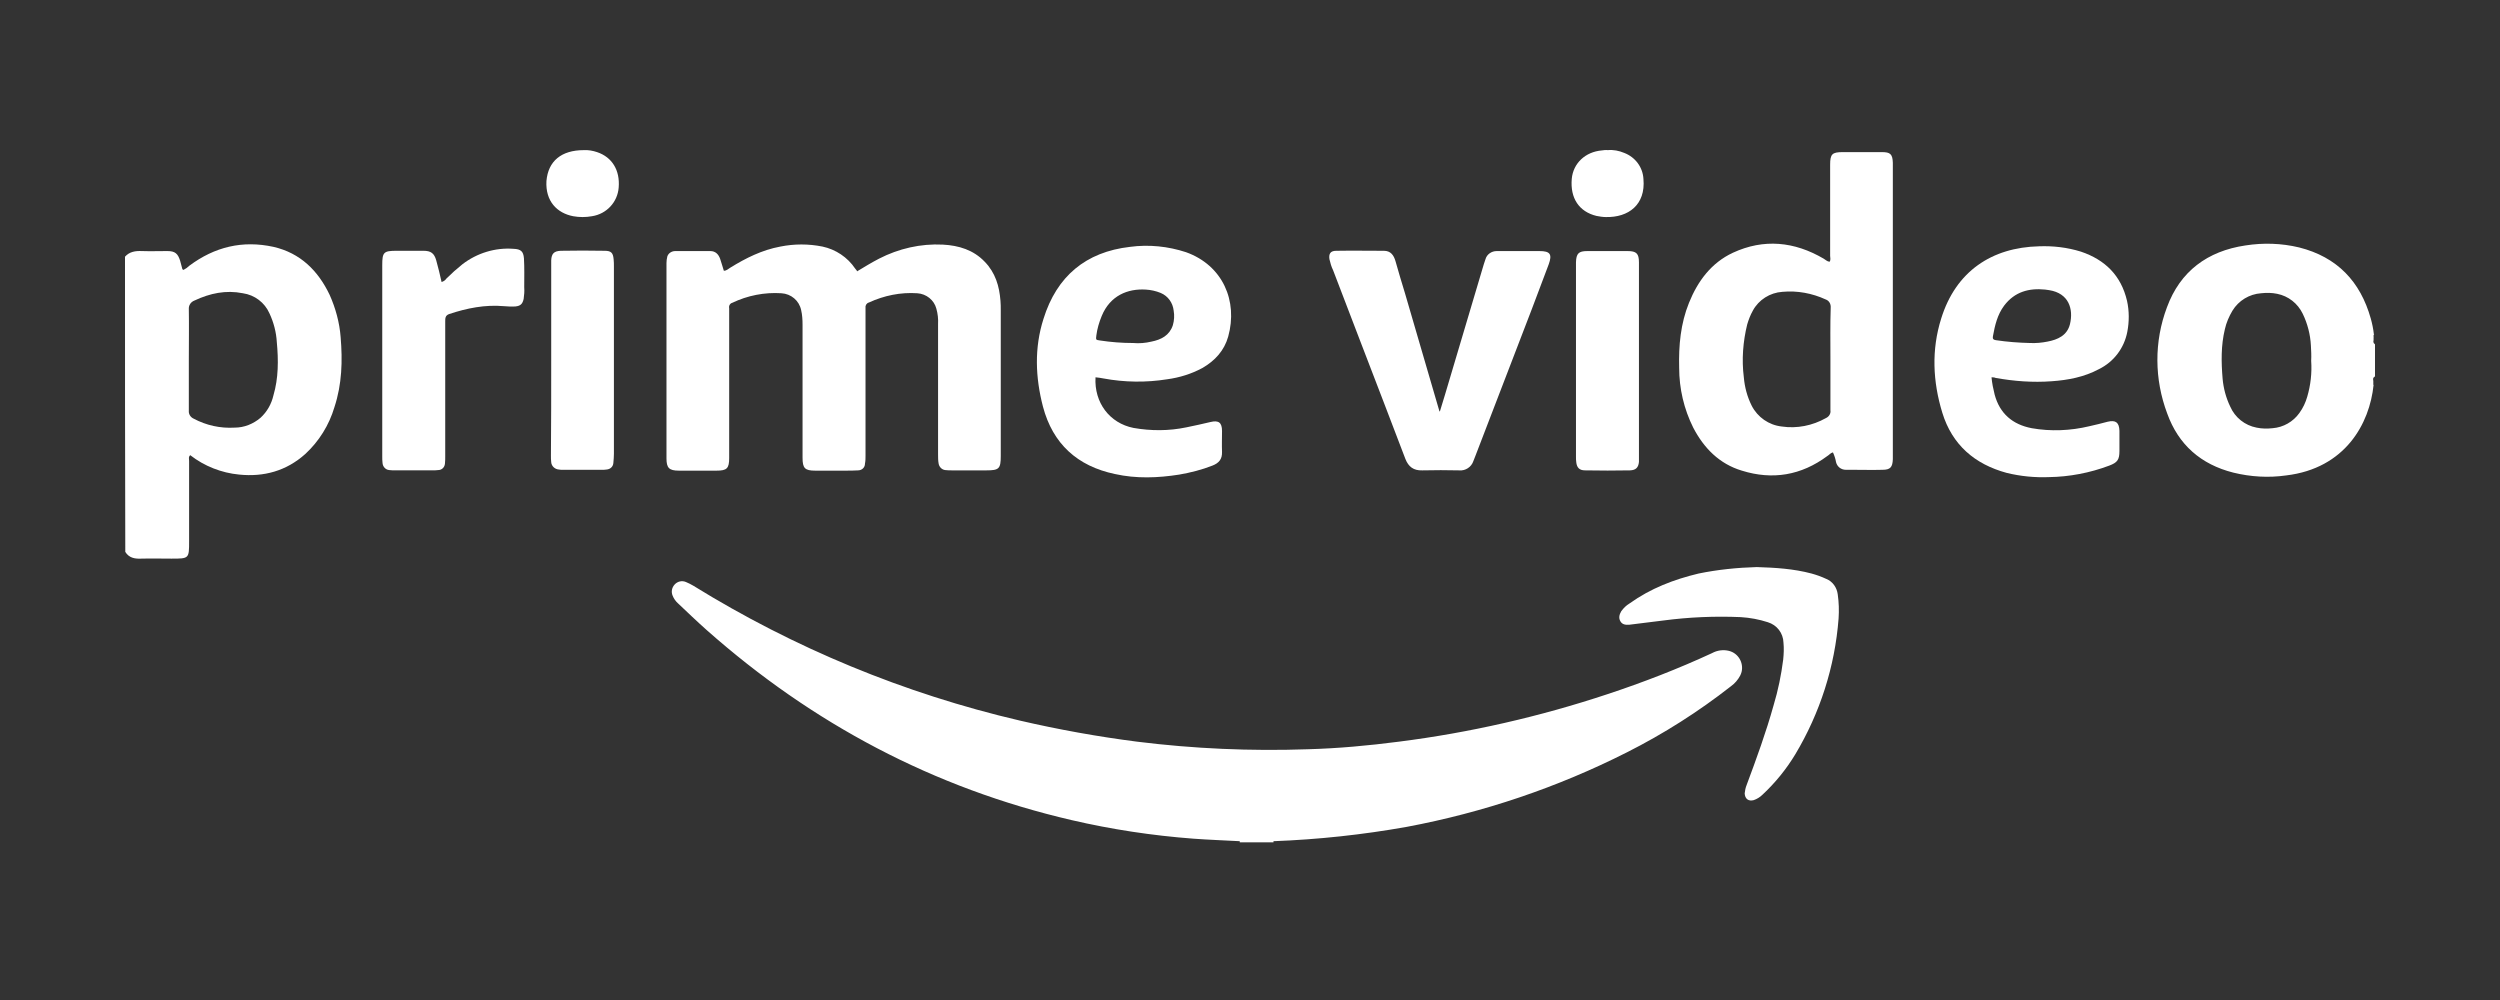 <svg width="200" height="80" viewBox="0 0 200 80" fill="none" xmlns="http://www.w3.org/2000/svg">
<rect x="0" y="0" width="200" height="80" fill="#333333" stroke="none"/>
<path d="M99.18 67.386V67.296C99.27 67.184 99.427 67.116 99.562 67.139C100.214 67.116 100.844 67.116 101.496 67.139C101.631 67.139 101.789 67.184 101.879 67.296V67.386H99.18Z" fill="white"/>
<path d="M101.878 67.296C100.978 67.274 100.078 67.274 99.179 67.296C97.942 67.229 96.705 67.184 95.468 67.094C92.184 66.846 88.923 66.352 85.729 65.609C74.685 63.045 64.992 57.895 56.535 50.405C55.748 49.708 55.005 48.988 54.24 48.268C54.061 48.111 53.903 47.886 53.813 47.661C53.678 47.346 53.746 47.009 53.971 46.761C54.196 46.514 54.555 46.424 54.87 46.559C55.073 46.649 55.275 46.739 55.455 46.851C63.53 51.844 72.346 55.488 81.59 57.647C84.694 58.367 87.82 58.929 90.969 59.334C95.49 59.896 100.056 60.099 104.599 59.941C107.051 59.874 109.48 59.649 111.909 59.334C117.577 58.614 123.177 57.332 128.598 55.533C131.454 54.588 134.243 53.509 136.965 52.249C137.37 52.024 137.864 51.957 138.314 52.069C139.056 52.249 139.506 53.014 139.326 53.756C139.304 53.846 139.259 53.959 139.214 54.049C139.034 54.386 138.787 54.678 138.472 54.903C135.885 56.928 133.096 58.704 130.15 60.189C124.594 63 118.657 65.002 112.539 66.149C109.008 66.779 105.454 67.161 101.878 67.296V67.296ZM68.568 21.706C69.13 21.368 69.715 21.008 70.322 20.694C71.897 19.884 73.651 19.479 75.428 19.569C76.71 19.637 77.879 19.996 78.779 20.941C79.634 21.818 79.948 22.898 80.038 24.067C80.061 24.315 80.061 24.562 80.061 24.832V36.483C80.061 37.495 79.926 37.63 78.914 37.63H76.17C75.99 37.63 75.81 37.63 75.63 37.607C75.36 37.585 75.135 37.36 75.09 37.09C75.045 36.843 75.045 36.595 75.045 36.348V25.934C75.068 25.507 75.023 25.102 74.91 24.697C74.73 24 74.101 23.505 73.381 23.46C72.054 23.37 70.727 23.64 69.512 24.202C69.332 24.247 69.22 24.427 69.242 24.607V36.438C69.242 36.663 69.242 36.865 69.198 37.09C69.198 37.405 68.95 37.63 68.635 37.63C68.298 37.652 67.96 37.652 67.6 37.652H65.216C64.384 37.652 64.204 37.45 64.204 36.618V25.979C64.204 25.597 64.182 25.192 64.092 24.809C63.934 24.045 63.282 23.505 62.517 23.46C61.168 23.37 59.796 23.64 58.581 24.225C58.401 24.27 58.289 24.472 58.334 24.652V36.64C58.334 37.472 58.154 37.652 57.322 37.652H54.308C53.521 37.652 53.318 37.427 53.318 36.663V21.053C53.318 20.873 53.341 20.694 53.386 20.514C53.476 20.244 53.746 20.086 54.016 20.086H56.827C57.232 20.086 57.479 20.334 57.614 20.716C57.727 21.031 57.794 21.323 57.907 21.661C58.132 21.661 58.267 21.503 58.424 21.413C59.661 20.649 60.965 19.996 62.428 19.726C63.552 19.502 64.677 19.502 65.801 19.726C66.858 19.951 67.803 20.581 68.41 21.481C68.455 21.548 68.5 21.593 68.545 21.638C68.523 21.661 68.545 21.661 68.568 21.706V21.706Z" fill="white"/>
<path d="M115.194 32.906C115.329 32.457 115.464 32.029 115.599 31.579C116.633 28.093 117.668 24.63 118.703 21.143L118.838 20.738C118.95 20.334 119.332 20.086 119.737 20.086H123.156C124.011 20.086 124.191 20.334 123.898 21.143L122.549 24.72C121.042 28.633 119.535 32.569 118.028 36.483C117.983 36.617 117.915 36.752 117.87 36.887C117.713 37.36 117.241 37.675 116.746 37.63C115.756 37.607 114.767 37.607 113.777 37.63C113.08 37.652 112.675 37.337 112.428 36.708C111.865 35.223 111.28 33.716 110.718 32.232C109.369 28.701 107.997 25.169 106.647 21.616C106.512 21.346 106.422 21.031 106.355 20.738C106.287 20.289 106.445 20.064 106.895 20.064C108.177 20.041 109.459 20.064 110.718 20.064C111.258 20.064 111.505 20.424 111.64 20.896C111.888 21.751 112.135 22.628 112.405 23.482C113.327 26.609 114.227 29.758 115.149 32.884C115.127 32.906 115.149 32.906 115.194 32.906V32.906Z" fill="white"/>
<path d="M35.326 22.56C35.483 22.515 35.618 22.425 35.708 22.29C36.113 21.885 36.54 21.503 36.99 21.143C38.16 20.243 39.622 19.793 41.084 19.906C41.668 19.928 41.871 20.108 41.916 20.67C41.961 21.435 41.938 22.222 41.938 22.987C41.961 23.302 41.938 23.594 41.893 23.909C41.803 24.314 41.646 24.471 41.241 24.516C40.926 24.539 40.634 24.516 40.319 24.494C38.812 24.359 37.35 24.651 35.933 25.124C35.618 25.236 35.618 25.461 35.618 25.709V36.504C35.618 36.707 35.618 36.887 35.596 37.089C35.573 37.382 35.348 37.606 35.056 37.606C34.898 37.629 34.718 37.629 34.561 37.629H31.637C31.48 37.629 31.3 37.629 31.142 37.606C30.85 37.584 30.625 37.337 30.603 37.044C30.58 36.864 30.58 36.684 30.58 36.504V21.21C30.58 20.176 30.692 20.063 31.727 20.063H33.886C34.471 20.063 34.741 20.265 34.898 20.828C35.056 21.39 35.191 21.952 35.326 22.56V22.56ZM140.542 45.366C142.026 45.411 143.488 45.501 144.927 45.883C145.332 45.996 145.715 46.131 146.097 46.311C146.614 46.513 146.952 47.008 147.019 47.548C147.109 48.178 147.132 48.83 147.087 49.482C146.794 53.328 145.602 57.039 143.623 60.346C142.903 61.538 142.026 62.617 141.014 63.562C140.811 63.764 140.564 63.922 140.294 64.012C139.867 64.124 139.597 63.899 139.574 63.472C139.597 63.247 139.642 63.022 139.732 62.797C140.519 60.683 141.284 58.591 141.891 56.41C142.251 55.218 142.498 54.003 142.656 52.766C142.701 52.316 142.723 51.866 142.678 51.416C142.656 50.652 142.161 49.999 141.419 49.775C140.721 49.55 140.002 49.415 139.26 49.37C137.19 49.28 135.121 49.37 133.074 49.639L130.353 49.977C130.06 49.999 129.791 49.977 129.633 49.707C129.476 49.437 129.543 49.167 129.701 48.897C129.881 48.65 130.105 48.425 130.375 48.268C132.04 47.075 133.907 46.356 135.886 45.883C137.415 45.569 138.967 45.411 140.542 45.366V45.366Z" fill="white"/>
<path d="M131.116 28.858V36.955C131.071 37.404 130.869 37.607 130.419 37.629C129.205 37.652 128.012 37.652 126.798 37.629C126.348 37.629 126.146 37.404 126.101 36.977C126.078 36.842 126.078 36.685 126.078 36.55V20.986C126.101 20.288 126.281 20.086 126.978 20.086H130.217C130.914 20.086 131.116 20.288 131.116 20.986V28.858Z" fill="white"/>
<path d="M44.097 28.812V20.828C44.12 20.288 44.322 20.086 44.862 20.063C46.032 20.041 47.201 20.041 48.371 20.063C48.888 20.063 49.045 20.221 49.09 20.738C49.113 20.94 49.113 21.12 49.113 21.323V36.302C49.113 36.55 49.09 36.797 49.068 37.044C49.045 37.337 48.821 37.539 48.528 37.562C48.393 37.584 48.281 37.584 48.146 37.584H45.019C44.907 37.584 44.817 37.584 44.705 37.562C44.39 37.539 44.12 37.292 44.097 36.977C44.075 36.797 44.075 36.617 44.075 36.437C44.097 33.94 44.097 31.376 44.097 28.812V28.812ZM46.706 12.011C47.066 11.989 47.426 12.056 47.763 12.169C48.978 12.573 49.608 13.63 49.495 15.002C49.405 16.172 48.528 17.117 47.359 17.297C46.864 17.387 46.346 17.387 45.852 17.297C44.57 17.049 43.625 16.105 43.715 14.485C43.85 12.888 44.907 12.011 46.706 12.011Z" fill="white"/>
<path d="M128.62 12.011C129.069 11.966 129.519 12.056 129.947 12.236C130.824 12.574 131.431 13.383 131.476 14.328C131.656 16.375 130.284 17.41 128.462 17.364C128.215 17.364 127.967 17.32 127.72 17.274C126.325 16.937 125.606 15.857 125.741 14.306C125.853 13.069 126.82 12.146 128.147 12.034C128.305 12.011 128.462 11.989 128.62 12.011V12.011Z" fill="white"/>
<path d="M27.251 26.968C27.161 25.798 26.846 24.651 26.374 23.594C25.452 21.66 24.035 20.243 21.876 19.748C19.401 19.208 17.175 19.748 15.151 21.255C15.016 21.39 14.858 21.503 14.678 21.593C14.633 21.57 14.588 21.547 14.588 21.525C14.521 21.3 14.476 21.075 14.408 20.85C14.228 20.288 14.004 20.085 13.396 20.085C12.722 20.085 12.024 20.108 11.35 20.085C10.832 20.063 10.36 20.131 10 20.535C10 28.407 10 36.302 10.023 44.151C10.315 44.624 10.765 44.714 11.282 44.691C12.092 44.669 12.901 44.691 13.711 44.691C15.128 44.691 15.128 44.691 15.128 43.297V36.887C15.128 36.729 15.061 36.549 15.218 36.414C16.343 37.292 17.715 37.831 19.132 37.966C21.111 38.169 22.91 37.674 24.417 36.325C25.519 35.312 26.329 34.008 26.756 32.568C27.363 30.724 27.409 28.857 27.251 26.968V26.968ZM21.876 31.624C21.718 32.321 21.358 32.951 20.841 33.423C20.256 33.918 19.536 34.21 18.772 34.21C17.625 34.278 16.5 34.03 15.488 33.49C15.241 33.378 15.083 33.131 15.106 32.861V28.79C15.106 27.44 15.128 26.091 15.106 24.741C15.083 24.426 15.263 24.157 15.555 24.044C16.793 23.459 18.075 23.189 19.424 23.459C20.369 23.594 21.178 24.201 21.561 25.079C21.898 25.798 22.101 26.586 22.145 27.373C22.28 28.812 22.28 30.252 21.876 31.624V31.624Z" fill="white"/>
<path d="M189.955 30.477C189.955 30.455 189.955 30.455 189.955 30.477V30.477ZM189.977 27.463V27.553C189.887 27.463 189.842 27.328 189.887 27.216V27.036C189.887 27.036 189.887 27.013 189.91 27.013H189.887V26.788H189.932C189.932 26.766 189.91 26.766 189.91 26.744C189.865 26.316 189.775 25.889 189.662 25.484C188.83 22.515 186.963 20.558 183.927 19.794C182.51 19.456 181.071 19.411 179.631 19.636C176.595 20.086 174.413 21.705 173.356 24.584C172.321 27.328 172.344 30.342 173.379 33.086C174.278 35.583 176.078 37.157 178.664 37.809C180.036 38.147 181.476 38.237 182.892 38.034C187.616 37.472 189.572 33.896 189.887 30.792H189.865V30.477C189.842 30.342 189.82 30.23 189.955 30.14V30.185C189.955 30.162 189.977 30.117 190 30.095V27.508C190 27.486 189.977 27.486 189.977 27.463V27.463ZM184.579 31.737C184.444 32.209 184.242 32.636 183.95 33.041C183.455 33.738 182.668 34.188 181.813 34.256C181.386 34.301 180.958 34.301 180.531 34.211C179.586 34.031 178.799 33.401 178.417 32.524C178.079 31.827 177.877 31.062 177.809 30.297C177.697 28.97 177.674 27.643 177.989 26.339C178.102 25.821 178.327 25.304 178.597 24.854C179.091 24.044 179.946 23.527 180.891 23.46C181.318 23.415 181.745 23.415 182.173 23.505C183.072 23.685 183.815 24.269 184.219 25.102C184.602 25.889 184.827 26.766 184.872 27.643C184.894 28.048 184.917 28.453 184.894 28.858C184.962 29.847 184.849 30.814 184.579 31.737V31.737ZM150.55 12.169H147.423C146.569 12.169 146.411 12.326 146.411 13.181V20.468C146.411 20.626 146.479 20.783 146.366 20.941C146.164 20.918 146.051 20.783 145.894 20.693C143.555 19.321 141.103 19.074 138.629 20.221C136.897 21.031 135.818 22.493 135.12 24.224C134.446 25.889 134.288 27.643 134.333 29.42C134.333 31.084 134.716 32.726 135.458 34.211C136.313 35.853 137.55 37.112 139.349 37.652C141.8 38.417 144.095 38.034 146.186 36.482C146.344 36.392 146.434 36.235 146.636 36.19C146.749 36.437 146.839 36.707 146.884 36.977C146.974 37.337 147.288 37.584 147.671 37.584H148.211C149.02 37.584 149.807 37.607 150.595 37.584C151.224 37.584 151.404 37.382 151.427 36.73V13.024C151.404 12.326 151.224 12.169 150.55 12.169V12.169ZM146.434 28.723V32.816C146.479 33.086 146.321 33.334 146.074 33.446C144.994 34.053 143.757 34.301 142.543 34.121C141.508 34.008 140.608 33.379 140.136 32.456C139.776 31.737 139.574 30.972 139.506 30.185C139.326 28.768 139.439 27.328 139.776 25.956C139.889 25.574 140.024 25.214 140.226 24.854C140.698 23.977 141.598 23.415 142.588 23.347C143.78 23.235 144.972 23.46 146.051 23.954C146.321 24.044 146.479 24.314 146.456 24.607C146.411 26.001 146.434 27.351 146.434 28.723V28.723Z" fill="white"/>
<path d="M88.271 30.275C89.957 30.59 91.689 30.612 93.376 30.342C94.366 30.207 95.31 29.915 96.188 29.442C97.2 28.858 97.942 28.048 98.257 26.923C99.044 24.089 97.829 21.233 94.883 20.176C93.444 19.704 91.914 19.546 90.407 19.748C86.854 20.153 84.537 22.11 83.48 25.506C82.738 27.823 82.828 30.185 83.435 32.524C84.222 35.515 86.201 37.292 89.193 37.922C90.902 38.304 92.634 38.237 94.343 37.967C95.243 37.809 96.143 37.584 96.997 37.247C97.515 37.045 97.784 36.73 97.762 36.145C97.74 35.605 97.762 35.043 97.762 34.48C97.762 33.806 97.492 33.603 96.84 33.761C96.188 33.918 95.558 34.053 94.906 34.188C93.511 34.48 92.072 34.48 90.677 34.233C88.765 33.851 87.528 32.209 87.641 30.185C87.843 30.207 88.068 30.23 88.271 30.275V30.275ZM87.708 26.833C87.776 26.294 87.933 25.776 88.136 25.282C88.81 23.64 90.227 23.077 91.667 23.167C92.072 23.19 92.477 23.28 92.859 23.437C93.444 23.685 93.826 24.224 93.894 24.854C93.961 25.236 93.939 25.641 93.826 26.024C93.556 26.833 92.904 27.171 92.117 27.328C91.644 27.441 91.15 27.486 90.655 27.441C89.778 27.441 88.878 27.373 88.001 27.238C87.663 27.193 87.663 27.193 87.708 26.833V26.833Z" fill="white"/>
<path d="M164.135 30.5C165.439 30.41 166.744 30.162 167.913 29.532C169.105 28.948 169.937 27.846 170.185 26.541C170.342 25.731 170.342 24.877 170.162 24.067C169.69 22.043 168.408 20.783 166.474 20.131C165.394 19.794 164.247 19.659 163.122 19.704C159.344 19.794 156.465 21.706 155.295 25.484C154.508 27.981 154.621 30.522 155.385 33.019C156.172 35.583 157.972 37.135 160.536 37.832C161.638 38.102 162.785 38.214 163.91 38.169C165.552 38.147 167.193 37.832 168.745 37.247C169.398 37 169.555 36.775 169.555 36.078V34.458C169.533 33.806 169.263 33.581 168.61 33.739C168.116 33.873 167.643 33.986 167.148 34.098C165.642 34.458 164.067 34.526 162.538 34.256C161.008 33.963 159.974 33.086 159.569 31.557C159.456 31.107 159.366 30.657 159.321 30.185C159.434 30.185 159.546 30.185 159.636 30.23C161.121 30.5 162.628 30.612 164.135 30.5V30.5ZM159.434 26.901C159.591 26.024 159.794 25.169 160.333 24.449C161.166 23.347 162.313 23.032 163.617 23.167C163.73 23.167 163.82 23.212 163.932 23.212C165.507 23.46 165.889 24.719 165.597 25.934C165.372 26.834 164.629 27.171 163.797 27.328C163.347 27.418 162.875 27.463 162.403 27.441C161.481 27.418 160.581 27.351 159.681 27.216C159.479 27.193 159.389 27.103 159.434 26.901V26.901Z" fill="white"/>
</svg>
